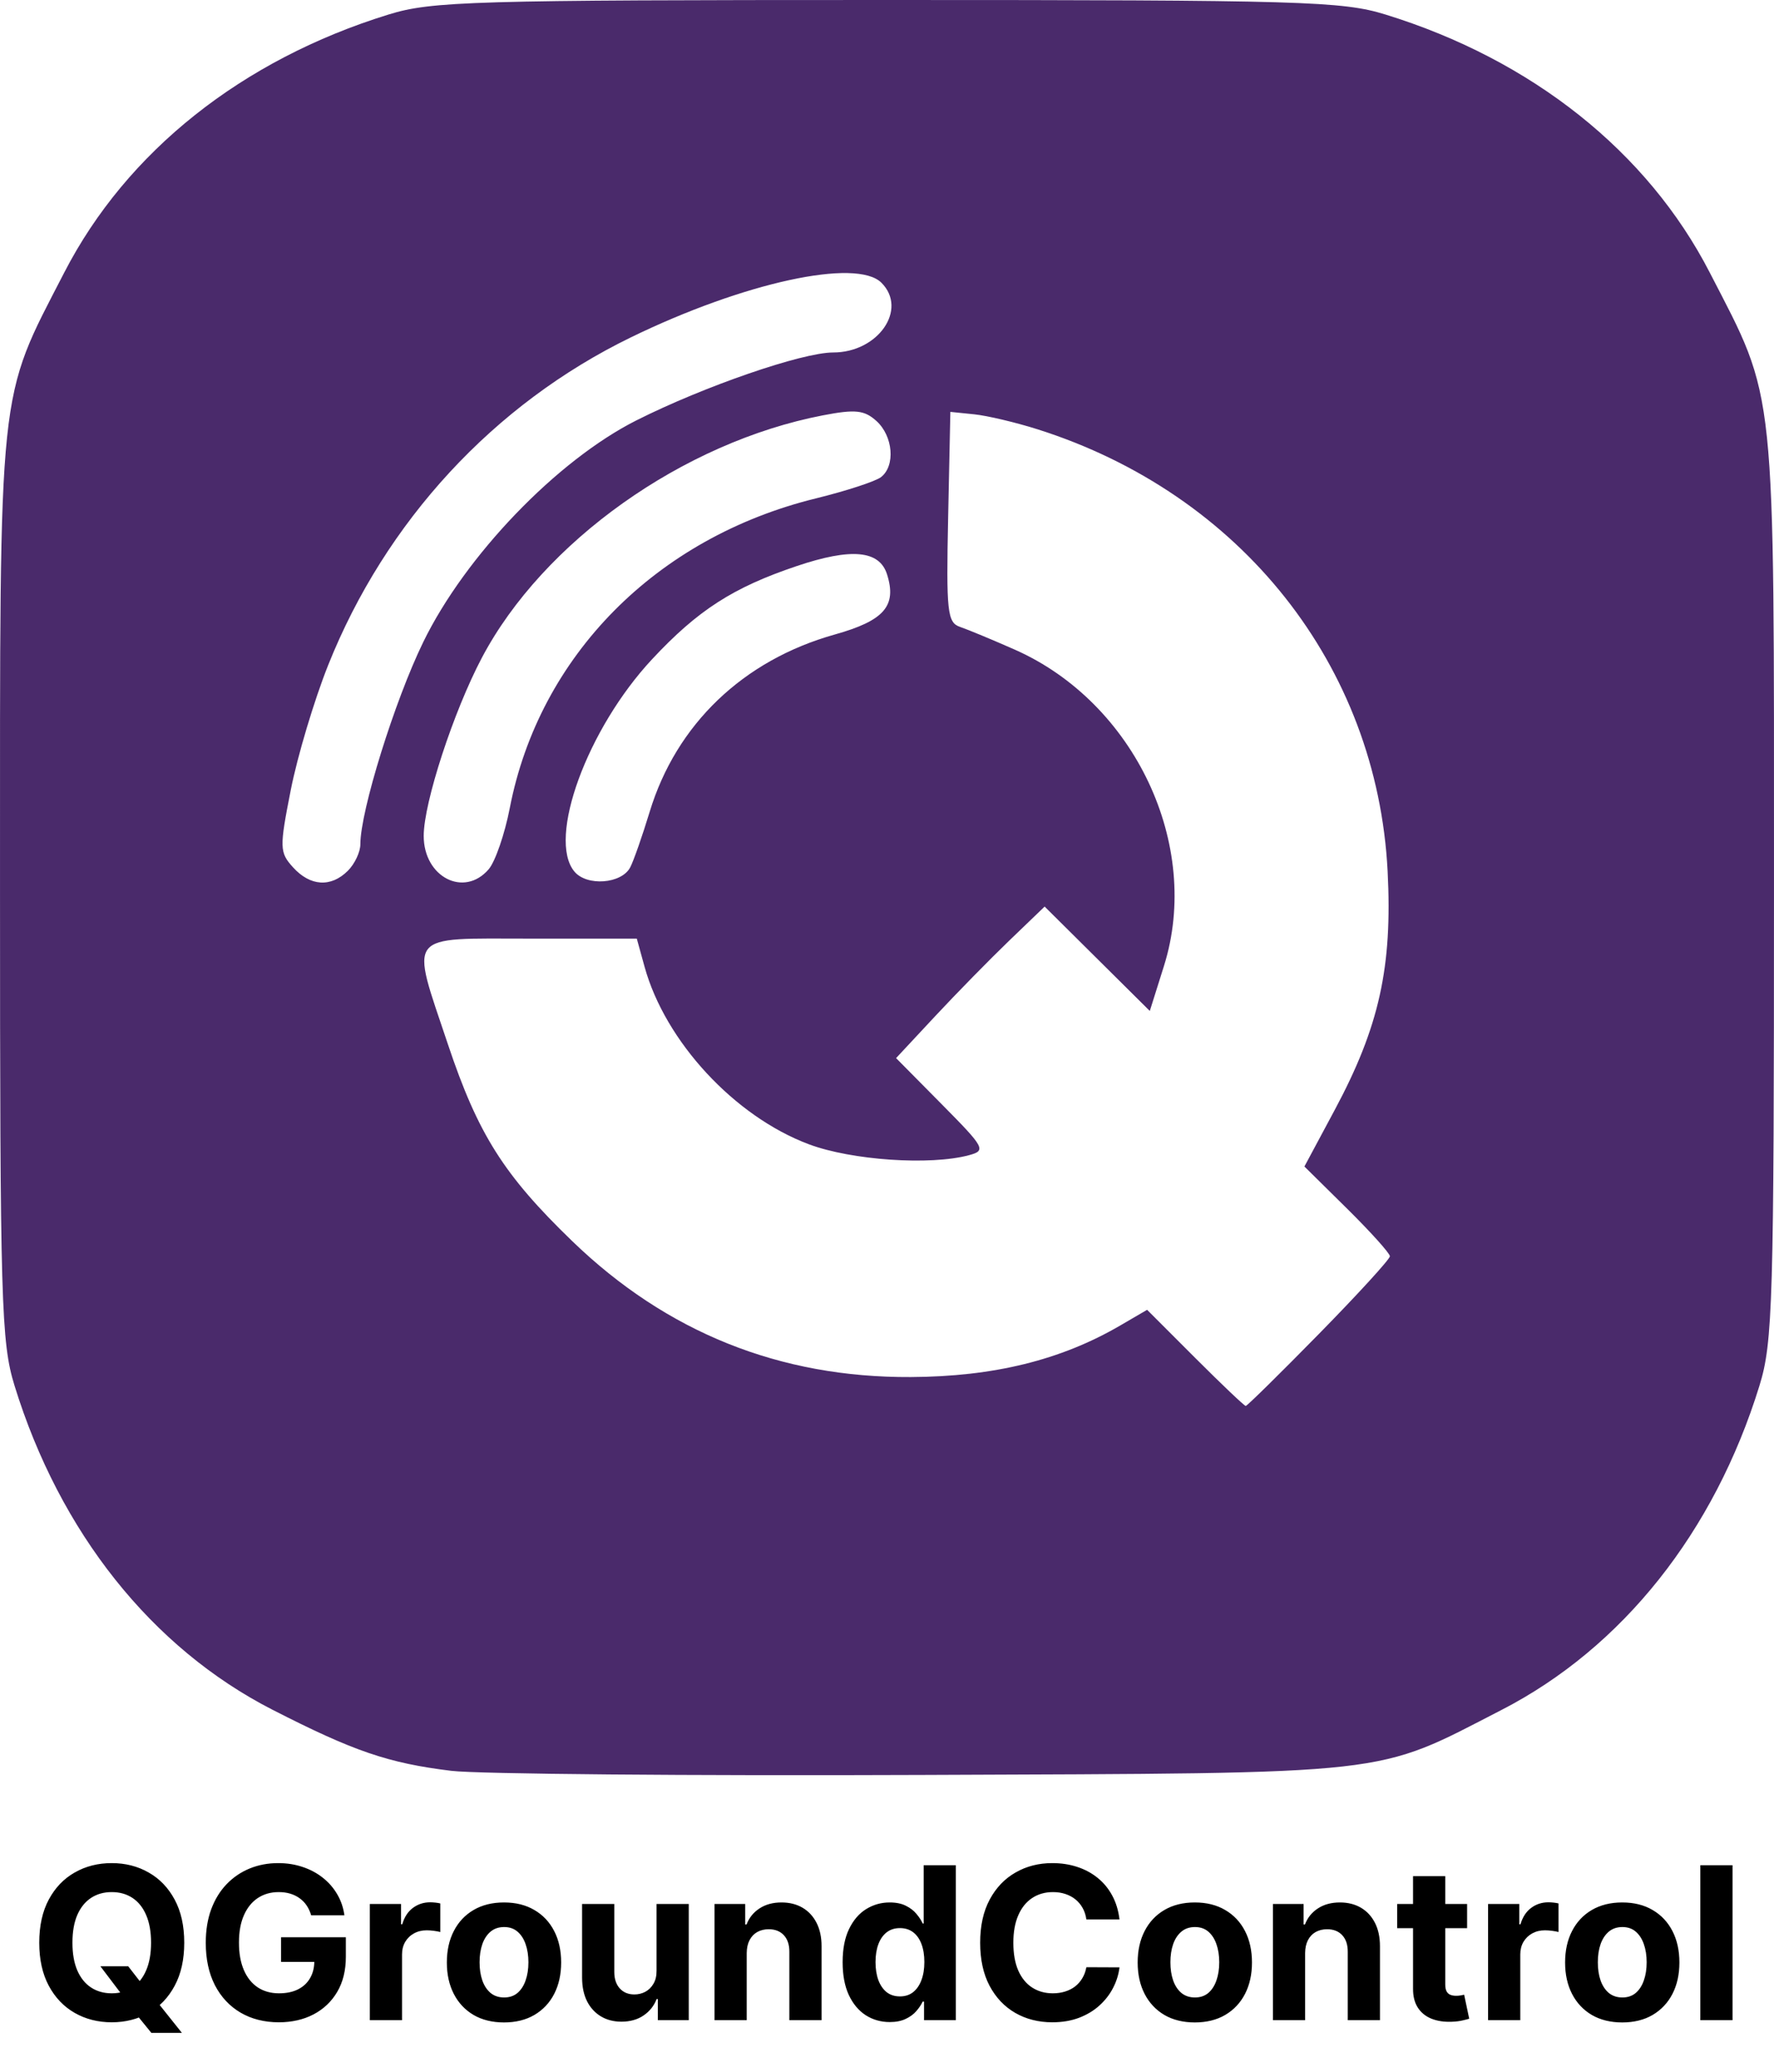 <svg width="1500" height="1751" viewBox="0 0 1500 1751" fill="none" xmlns="http://www.w3.org/2000/svg">
<path d="M84.9 1661.49H108.422L120.248 1676.7L131.881 1690.25L153.806 1717.74H127.982L112.897 1699.2L105.162 1688.21L84.9 1661.49ZM155.787 1641.55C155.787 1655.82 153.082 1667.97 147.67 1677.98C142.3 1687.99 134.971 1695.64 125.681 1700.93C116.434 1706.17 106.036 1708.79 94.488 1708.79C82.854 1708.79 72.414 1706.15 63.167 1700.86C53.92 1695.58 46.611 1687.93 41.242 1677.92C35.873 1667.9 33.188 1655.78 33.188 1641.55C33.188 1627.27 35.873 1615.12 41.242 1605.11C46.611 1595.1 53.92 1587.47 63.167 1582.23C72.414 1576.94 82.854 1574.3 94.488 1574.3C106.036 1574.3 116.434 1576.94 125.681 1582.23C134.971 1587.47 142.3 1595.1 147.67 1605.11C153.082 1615.12 155.787 1627.27 155.787 1641.55ZM127.726 1641.55C127.726 1632.3 126.341 1624.5 123.572 1618.15C120.844 1611.8 116.988 1606.99 112.002 1603.7C107.016 1600.42 101.178 1598.78 94.488 1598.78C87.797 1598.78 81.959 1600.42 76.974 1603.7C71.988 1606.99 68.11 1611.8 65.34 1618.15C62.613 1624.5 61.249 1632.3 61.249 1641.55C61.249 1650.79 62.613 1658.59 65.34 1664.94C68.11 1671.29 71.988 1676.11 76.974 1679.39C81.959 1682.67 87.797 1684.31 94.488 1684.31C101.178 1684.31 107.016 1682.67 112.002 1679.39C116.988 1676.11 120.844 1671.29 123.572 1664.94C126.341 1658.59 127.726 1650.79 127.726 1641.55ZM263.094 1618.41C262.199 1615.3 260.942 1612.55 259.323 1610.16C257.703 1607.73 255.722 1605.69 253.378 1604.02C251.077 1602.32 248.435 1601.02 245.452 1600.12C242.512 1599.23 239.252 1598.78 235.672 1598.78C228.982 1598.78 223.101 1600.44 218.03 1603.77C213.002 1607.09 209.081 1611.93 206.269 1618.28C203.456 1624.59 202.05 1632.3 202.05 1641.42C202.05 1650.54 203.435 1658.29 206.205 1664.68C208.975 1671.08 212.895 1675.96 217.966 1679.32C223.037 1682.65 229.024 1684.31 235.928 1684.31C242.192 1684.31 247.54 1683.2 251.972 1680.98C256.446 1678.73 259.855 1675.55 262.199 1671.46C264.585 1667.37 265.779 1662.53 265.779 1656.95L271.404 1657.78H237.654V1636.94H292.433V1653.43C292.433 1664.94 290.004 1674.83 285.146 1683.09C280.289 1691.32 273.598 1697.67 265.075 1702.14C256.553 1706.57 246.794 1708.79 235.8 1708.79C223.527 1708.79 212.746 1706.08 203.456 1700.67C194.166 1695.22 186.922 1687.48 181.723 1677.47C176.567 1667.41 173.989 1655.48 173.989 1641.67C173.989 1631.06 175.523 1621.6 178.591 1613.29C181.702 1604.94 186.048 1597.87 191.631 1592.07C197.213 1586.28 203.712 1581.87 211.127 1578.84C218.541 1575.81 226.574 1574.3 235.225 1574.3C242.639 1574.3 249.543 1575.39 255.935 1577.56C262.327 1579.69 267.994 1582.72 272.938 1586.64C277.923 1590.56 281.993 1595.22 285.146 1600.64C288.3 1606.01 290.324 1611.93 291.219 1618.41H263.094ZM312.712 1707V1608.82H339.111V1625.95H340.134C341.924 1619.86 344.928 1615.25 349.147 1612.14C353.366 1608.99 358.224 1607.41 363.721 1607.41C365.084 1607.41 366.555 1607.5 368.131 1607.67C369.708 1607.84 371.093 1608.07 372.286 1608.37V1632.53C371.008 1632.15 369.239 1631.81 366.981 1631.51C364.722 1631.21 362.655 1631.06 360.78 1631.06C356.775 1631.06 353.195 1631.94 350.042 1633.68C346.931 1635.39 344.459 1637.77 342.627 1640.84C340.837 1643.91 339.942 1647.45 339.942 1651.45V1707H312.712ZM426.155 1708.92C416.226 1708.92 407.639 1706.81 400.395 1702.59C393.193 1698.33 387.632 1692.4 383.712 1684.82C379.791 1677.19 377.831 1668.35 377.831 1658.29C377.831 1648.15 379.791 1639.29 383.712 1631.7C387.632 1624.07 393.193 1618.15 400.395 1613.93C407.639 1609.67 416.226 1607.54 426.155 1607.54C436.084 1607.54 444.649 1609.67 451.851 1613.93C459.095 1618.15 464.678 1624.07 468.598 1631.7C472.519 1639.29 474.479 1648.15 474.479 1658.29C474.479 1668.35 472.519 1677.19 468.598 1684.82C464.678 1692.4 459.095 1698.33 451.851 1702.59C444.649 1706.81 436.084 1708.92 426.155 1708.92ZM426.283 1687.82C430.8 1687.82 434.571 1686.55 437.597 1683.99C440.622 1681.39 442.902 1677.85 444.436 1673.38C446.013 1668.9 446.801 1663.81 446.801 1658.1C446.801 1652.39 446.013 1647.3 444.436 1642.82C442.902 1638.35 440.622 1634.81 437.597 1632.21C434.571 1629.61 430.8 1628.31 426.283 1628.31C421.723 1628.31 417.888 1629.61 414.777 1632.21C411.709 1634.81 409.387 1638.35 407.81 1642.82C406.276 1647.3 405.509 1652.39 405.509 1658.1C405.509 1663.81 406.276 1668.9 407.81 1673.38C409.387 1677.85 411.709 1681.39 414.777 1683.99C417.888 1686.55 421.723 1687.82 426.283 1687.82ZM555.146 1665.2V1608.82H582.377V1707H556.233V1689.17H555.21C552.994 1694.92 549.308 1699.54 544.152 1703.04C539.039 1706.53 532.796 1708.28 525.423 1708.28C518.861 1708.28 513.087 1706.79 508.101 1703.8C503.115 1700.82 499.216 1696.58 496.404 1691.08C493.634 1685.59 492.227 1679 492.185 1671.33V1608.82H519.415V1666.47C519.458 1672.27 521.013 1676.85 524.081 1680.22C527.149 1683.58 531.262 1685.27 536.418 1685.27C539.699 1685.27 542.767 1684.52 545.622 1683.03C548.477 1681.5 550.779 1679.24 552.526 1676.25C554.316 1673.27 555.189 1669.59 555.146 1665.2ZM631.388 1650.24V1707H604.157V1608.82H630.109V1626.14H631.26C633.433 1620.43 637.077 1615.91 642.19 1612.59C647.304 1609.22 653.504 1607.54 660.791 1607.54C667.609 1607.54 673.554 1609.03 678.625 1612.01C683.696 1615 687.638 1619.26 690.45 1624.8C693.263 1630.3 694.669 1636.86 694.669 1644.49V1707H667.439V1649.34C667.481 1643.34 665.947 1638.65 662.836 1635.28C659.726 1631.87 655.443 1630.17 649.988 1630.17C646.324 1630.17 643.085 1630.96 640.273 1632.53C637.503 1634.11 635.329 1636.41 633.753 1639.44C632.219 1642.42 631.43 1646.02 631.388 1650.24ZM752.309 1708.6C744.852 1708.6 738.097 1706.68 732.046 1702.85C726.038 1698.97 721.265 1693.28 717.728 1685.78C714.234 1678.24 712.487 1668.99 712.487 1658.04C712.487 1646.79 714.298 1637.43 717.92 1629.98C721.542 1622.48 726.357 1616.87 732.366 1613.16C738.417 1609.41 745.044 1607.54 752.245 1607.54C757.742 1607.54 762.323 1608.48 765.988 1610.35C769.695 1612.18 772.678 1614.49 774.937 1617.26C777.238 1619.98 778.985 1622.67 780.178 1625.31H781.009V1576.09H808.176V1707H781.329V1691.28H780.178C778.9 1694 777.089 1696.71 774.745 1699.39C772.444 1702.04 769.44 1704.23 765.732 1705.98C762.068 1707.72 757.593 1708.6 752.309 1708.6ZM760.938 1686.93C765.328 1686.93 769.035 1685.74 772.061 1683.35C775.129 1680.92 777.472 1677.53 779.092 1673.19C780.754 1668.84 781.585 1663.75 781.585 1657.91C781.585 1652.07 780.775 1647 779.156 1642.7C777.536 1638.39 775.193 1635.07 772.124 1632.72C769.056 1630.38 765.328 1629.21 760.938 1629.21C756.464 1629.21 752.693 1630.42 749.624 1632.85C746.556 1635.28 744.234 1638.65 742.657 1642.95C741.08 1647.26 740.292 1652.24 740.292 1657.91C740.292 1663.62 741.08 1668.67 742.657 1673.06C744.276 1677.4 746.599 1680.81 749.624 1683.29C752.693 1685.71 756.464 1686.93 760.938 1686.93ZM946.579 1621.92H918.582C918.071 1618.3 917.027 1615.08 915.45 1612.27C913.873 1609.41 911.849 1606.99 909.378 1604.98C906.906 1602.98 904.051 1601.45 900.812 1600.38C897.616 1599.32 894.143 1598.78 890.393 1598.78C883.618 1598.78 877.716 1600.47 872.687 1603.83C867.659 1607.16 863.76 1612.01 860.99 1618.41C858.22 1624.76 856.835 1632.47 856.835 1641.55C856.835 1650.88 858.22 1658.72 860.99 1665.07C863.802 1671.42 867.723 1676.21 872.751 1679.45C877.78 1682.69 883.596 1684.31 890.202 1684.31C893.909 1684.31 897.339 1683.82 900.493 1682.84C903.689 1681.86 906.523 1680.43 908.994 1678.56C911.466 1676.64 913.511 1674.32 915.131 1671.59C916.792 1668.86 917.943 1665.75 918.582 1662.26L946.579 1662.38C945.855 1668.39 944.044 1674.19 941.146 1679.77C938.291 1685.31 934.434 1690.27 929.577 1694.66C924.761 1699.01 919.008 1702.46 912.318 1705.02C905.67 1707.53 898.149 1708.79 889.754 1708.79C878.078 1708.79 867.638 1706.15 858.433 1700.86C849.271 1695.58 842.027 1687.93 836.7 1677.92C831.416 1667.9 828.774 1655.78 828.774 1641.55C828.774 1627.27 831.459 1615.12 836.828 1605.11C842.197 1595.1 849.484 1587.47 858.689 1582.23C867.893 1576.94 878.248 1574.3 889.754 1574.3C897.339 1574.3 904.371 1575.37 910.848 1577.5C917.368 1579.63 923.142 1582.74 928.17 1586.83C933.199 1590.88 937.29 1595.84 940.443 1601.72C943.639 1607.6 945.684 1614.34 946.579 1621.92ZM1010.28 1708.92C1000.35 1708.92 991.76 1706.81 984.516 1702.59C977.314 1698.33 971.753 1692.4 967.833 1684.82C963.912 1677.19 961.952 1668.35 961.952 1658.29C961.952 1648.15 963.912 1639.29 967.833 1631.7C971.753 1624.07 977.314 1618.15 984.516 1613.93C991.76 1609.67 1000.35 1607.54 1010.28 1607.54C1020.21 1607.54 1028.77 1609.67 1035.97 1613.93C1043.22 1618.15 1048.8 1624.07 1052.72 1631.7C1056.64 1639.29 1058.6 1648.15 1058.6 1658.29C1058.6 1668.35 1056.64 1677.19 1052.72 1684.82C1048.8 1692.4 1043.22 1698.33 1035.97 1702.59C1028.77 1706.81 1020.21 1708.92 1010.28 1708.92ZM1010.4 1687.82C1014.92 1687.82 1018.69 1686.55 1021.72 1683.99C1024.74 1681.39 1027.02 1677.85 1028.56 1673.38C1030.13 1668.9 1030.92 1663.81 1030.92 1658.1C1030.92 1652.39 1030.13 1647.3 1028.56 1642.82C1027.02 1638.35 1024.74 1634.81 1021.72 1632.21C1018.69 1629.61 1014.92 1628.31 1010.4 1628.31C1005.84 1628.31 1002.01 1629.61 998.898 1632.21C995.83 1634.81 993.508 1638.35 991.931 1642.82C990.397 1647.3 989.63 1652.39 989.63 1658.1C989.63 1663.81 990.397 1668.9 991.931 1673.38C993.508 1677.85 995.83 1681.39 998.898 1683.99C1002.01 1686.55 1005.84 1687.82 1010.4 1687.82ZM1103.54 1650.24V1707H1076.31V1608.82H1102.26V1626.14H1103.41C1105.58 1620.43 1109.22 1615.91 1114.34 1612.59C1119.45 1609.22 1125.65 1607.54 1132.94 1607.54C1139.76 1607.54 1145.7 1609.03 1150.77 1612.01C1155.84 1615 1159.79 1619.26 1162.6 1624.8C1165.41 1630.3 1166.82 1636.86 1166.82 1644.49V1707H1139.59V1649.34C1139.63 1643.34 1138.1 1638.65 1134.98 1635.28C1131.87 1631.87 1127.59 1630.17 1122.14 1630.17C1118.47 1630.17 1115.23 1630.96 1112.42 1632.53C1109.65 1634.11 1107.48 1636.41 1105.9 1639.44C1104.37 1642.42 1103.58 1646.02 1103.54 1650.24ZM1240.5 1608.82V1629.27H1181.38V1608.82H1240.5ZM1194.8 1585.3H1222.03V1676.83C1222.03 1679.34 1222.41 1681.3 1223.18 1682.71C1223.95 1684.07 1225.01 1685.03 1226.38 1685.59C1227.78 1686.14 1229.4 1686.42 1231.23 1686.42C1232.51 1686.42 1233.79 1686.31 1235.07 1686.1C1236.35 1685.84 1237.33 1685.65 1238.01 1685.52L1242.29 1705.79C1240.93 1706.21 1239.01 1706.7 1236.54 1707.26C1234.07 1707.85 1231.06 1708.21 1227.53 1708.34C1220.96 1708.6 1215.21 1707.72 1210.27 1705.72C1205.37 1703.72 1201.55 1700.61 1198.83 1696.39C1196.1 1692.17 1194.76 1686.84 1194.8 1680.41V1585.3ZM1258.24 1707V1608.82H1284.64V1625.95H1285.66C1287.45 1619.86 1290.46 1615.25 1294.67 1612.14C1298.89 1608.99 1303.75 1607.41 1309.25 1607.41C1310.61 1607.41 1312.08 1607.5 1313.66 1607.67C1315.24 1607.84 1316.62 1608.07 1317.81 1608.37V1632.53C1316.53 1632.15 1314.77 1631.81 1312.51 1631.51C1310.25 1631.21 1308.18 1631.06 1306.31 1631.06C1302.3 1631.06 1298.72 1631.94 1295.57 1633.68C1292.46 1635.39 1289.99 1637.77 1288.15 1640.84C1286.36 1643.91 1285.47 1647.45 1285.47 1651.45V1707H1258.24ZM1371.68 1708.92C1361.75 1708.92 1353.17 1706.81 1345.92 1702.59C1338.72 1698.33 1333.16 1692.4 1329.24 1684.82C1325.32 1677.19 1323.36 1668.35 1323.36 1658.29C1323.36 1648.15 1325.32 1639.29 1329.24 1631.7C1333.16 1624.07 1338.72 1618.15 1345.92 1613.93C1353.17 1609.67 1361.75 1607.54 1371.68 1607.54C1381.61 1607.54 1390.18 1609.67 1397.38 1613.93C1404.62 1618.15 1410.21 1624.07 1414.13 1631.7C1418.05 1639.29 1420.01 1648.15 1420.01 1658.29C1420.01 1668.35 1418.05 1677.19 1414.13 1684.82C1410.21 1692.4 1404.62 1698.33 1397.38 1702.59C1390.18 1706.81 1381.61 1708.92 1371.68 1708.92ZM1371.81 1687.82C1376.33 1687.82 1380.1 1686.55 1383.12 1683.99C1386.15 1681.39 1388.43 1677.85 1389.96 1673.38C1391.54 1668.9 1392.33 1663.81 1392.33 1658.1C1392.33 1652.39 1391.54 1647.3 1389.96 1642.82C1388.43 1638.35 1386.15 1634.81 1383.12 1632.21C1380.1 1629.61 1376.33 1628.31 1371.81 1628.31C1367.25 1628.31 1363.42 1629.61 1360.3 1632.21C1357.24 1634.81 1354.91 1638.35 1353.34 1642.82C1351.8 1647.3 1351.04 1652.39 1351.04 1658.1C1351.04 1663.81 1351.8 1668.9 1353.34 1673.38C1354.91 1677.85 1357.24 1681.39 1360.3 1683.99C1363.42 1686.55 1367.25 1687.82 1371.81 1687.82ZM1464.94 1576.09V1707H1437.71V1576.09H1464.94Z" fill="black"/>
<path d="M381.702 1496.33C328.299 1489.81 299.148 1479.86 230.31 1444.66C128.355 1392.52 50.565 1294.82 12.276 1170.82C0.996 1134.29 0.012 1100.49 0.012 749.61C0.012 318.693 -2.214 339.963 54.387 230.183C107.01 128.115 204.702 50.469 328.572 12.258C365.121 0.984 398.943 0 750 0C1101.06 0 1134.88 0.984 1171.43 12.258C1295.3 50.469 1392.99 128.115 1445.61 230.183C1502.21 339.963 1499.99 318.693 1499.99 749.61C1499.99 1100.49 1499 1134.29 1487.72 1170.82C1449.48 1294.67 1371.77 1392.33 1269.69 1444.83C1161.17 1500.64 1183.19 1498.17 780.132 1499.79C583.095 1500.59 403.8 1499.03 381.702 1496.33ZM1115.34 1127C1148.27 1093.45 1175.22 1063.98 1175.22 1061.51C1175.22 1059.05 1158.95 1040.97 1139.08 1021.35L1102.94 985.679L1128.55 937.92C1166.22 867.666 1177.43 817.146 1173.3 736.224C1164.41 562.38 1049.36 417.237 877.23 362.727C858.816 356.898 834.708 351.204 823.659 350.079L803.571 348.033L801.702 436.851C800.013 516.987 800.997 526.062 811.746 529.71C818.298 531.933 839.088 540.561 857.946 548.883C959.397 593.664 1016.3 714.165 984.177 816.228L972.213 854.241L927.75 810.141L883.287 766.041L853.473 794.694C837.075 810.453 808.815 839.262 790.668 858.714L757.68 894.078L796.242 933.026C832.875 970.028 834.024 972.182 819.186 976.154C786.378 984.935 720.057 980.399 683.976 966.905C621.114 943.397 562.458 880.07 544.995 816.849L538.437 793.113H448.35C342.141 793.113 346.827 787.092 378.762 882.48C404.178 958.391 426.009 992.921 483.933 1048.81C563.736 1125.82 659.316 1164.16 770.088 1163.59C840.153 1163.23 896.943 1149.28 947.022 1120.12L969.936 1106.77L1010.57 1147.39C1032.92 1169.72 1052.16 1188 1053.33 1188C1054.5 1188 1082.41 1160.55 1115.34 1127ZM294.171 735.747C299.961 729.96 304.695 719.901 304.695 713.391C304.695 685.242 333.678 592.146 357.897 542.49C393.492 469.512 470.97 389.001 538.131 355.197C595.215 326.463 678.243 297.836 704.49 297.836C742.53 297.836 767.784 261.399 745.314 238.938C724.263 217.898 628.845 238.668 533.472 285.052C417.543 341.433 326.004 440.496 277.443 562.122C265.704 591.525 251.493 638.952 245.862 667.518C236.217 716.457 236.325 720.231 247.761 732.861C262.338 748.959 279.861 750.048 294.171 735.747ZM413.172 734.55C418.728 728.109 426.765 704.835 431.031 682.83C455.94 554.301 554.829 454.302 689.802 421.155C715.545 414.834 740.373 406.722 744.978 403.125C757.251 393.543 755.181 368.499 741.063 355.728C730.857 346.497 723.198 345.687 695.862 350.946C577.53 373.716 459.309 457.668 407.466 555.738C383.457 601.164 358.266 678.267 358.266 706.332C358.266 741.12 392.373 758.652 413.172 734.55ZM532.89 732.876C535.761 727.356 543.147 706.272 549.306 686.028C571.812 612.027 628.347 557.88 705.78 536.166C747.696 524.412 758.493 511.983 750.006 485.253C743.556 464.949 719.76 462.798 673.578 478.347C619.743 496.476 590.028 515.613 551.349 557.064C496.53 615.813 462.558 708.6 485.679 736.443C496.176 749.085 525.618 746.862 532.89 732.876Z" fill="#4A2A6B"/>
</svg>
